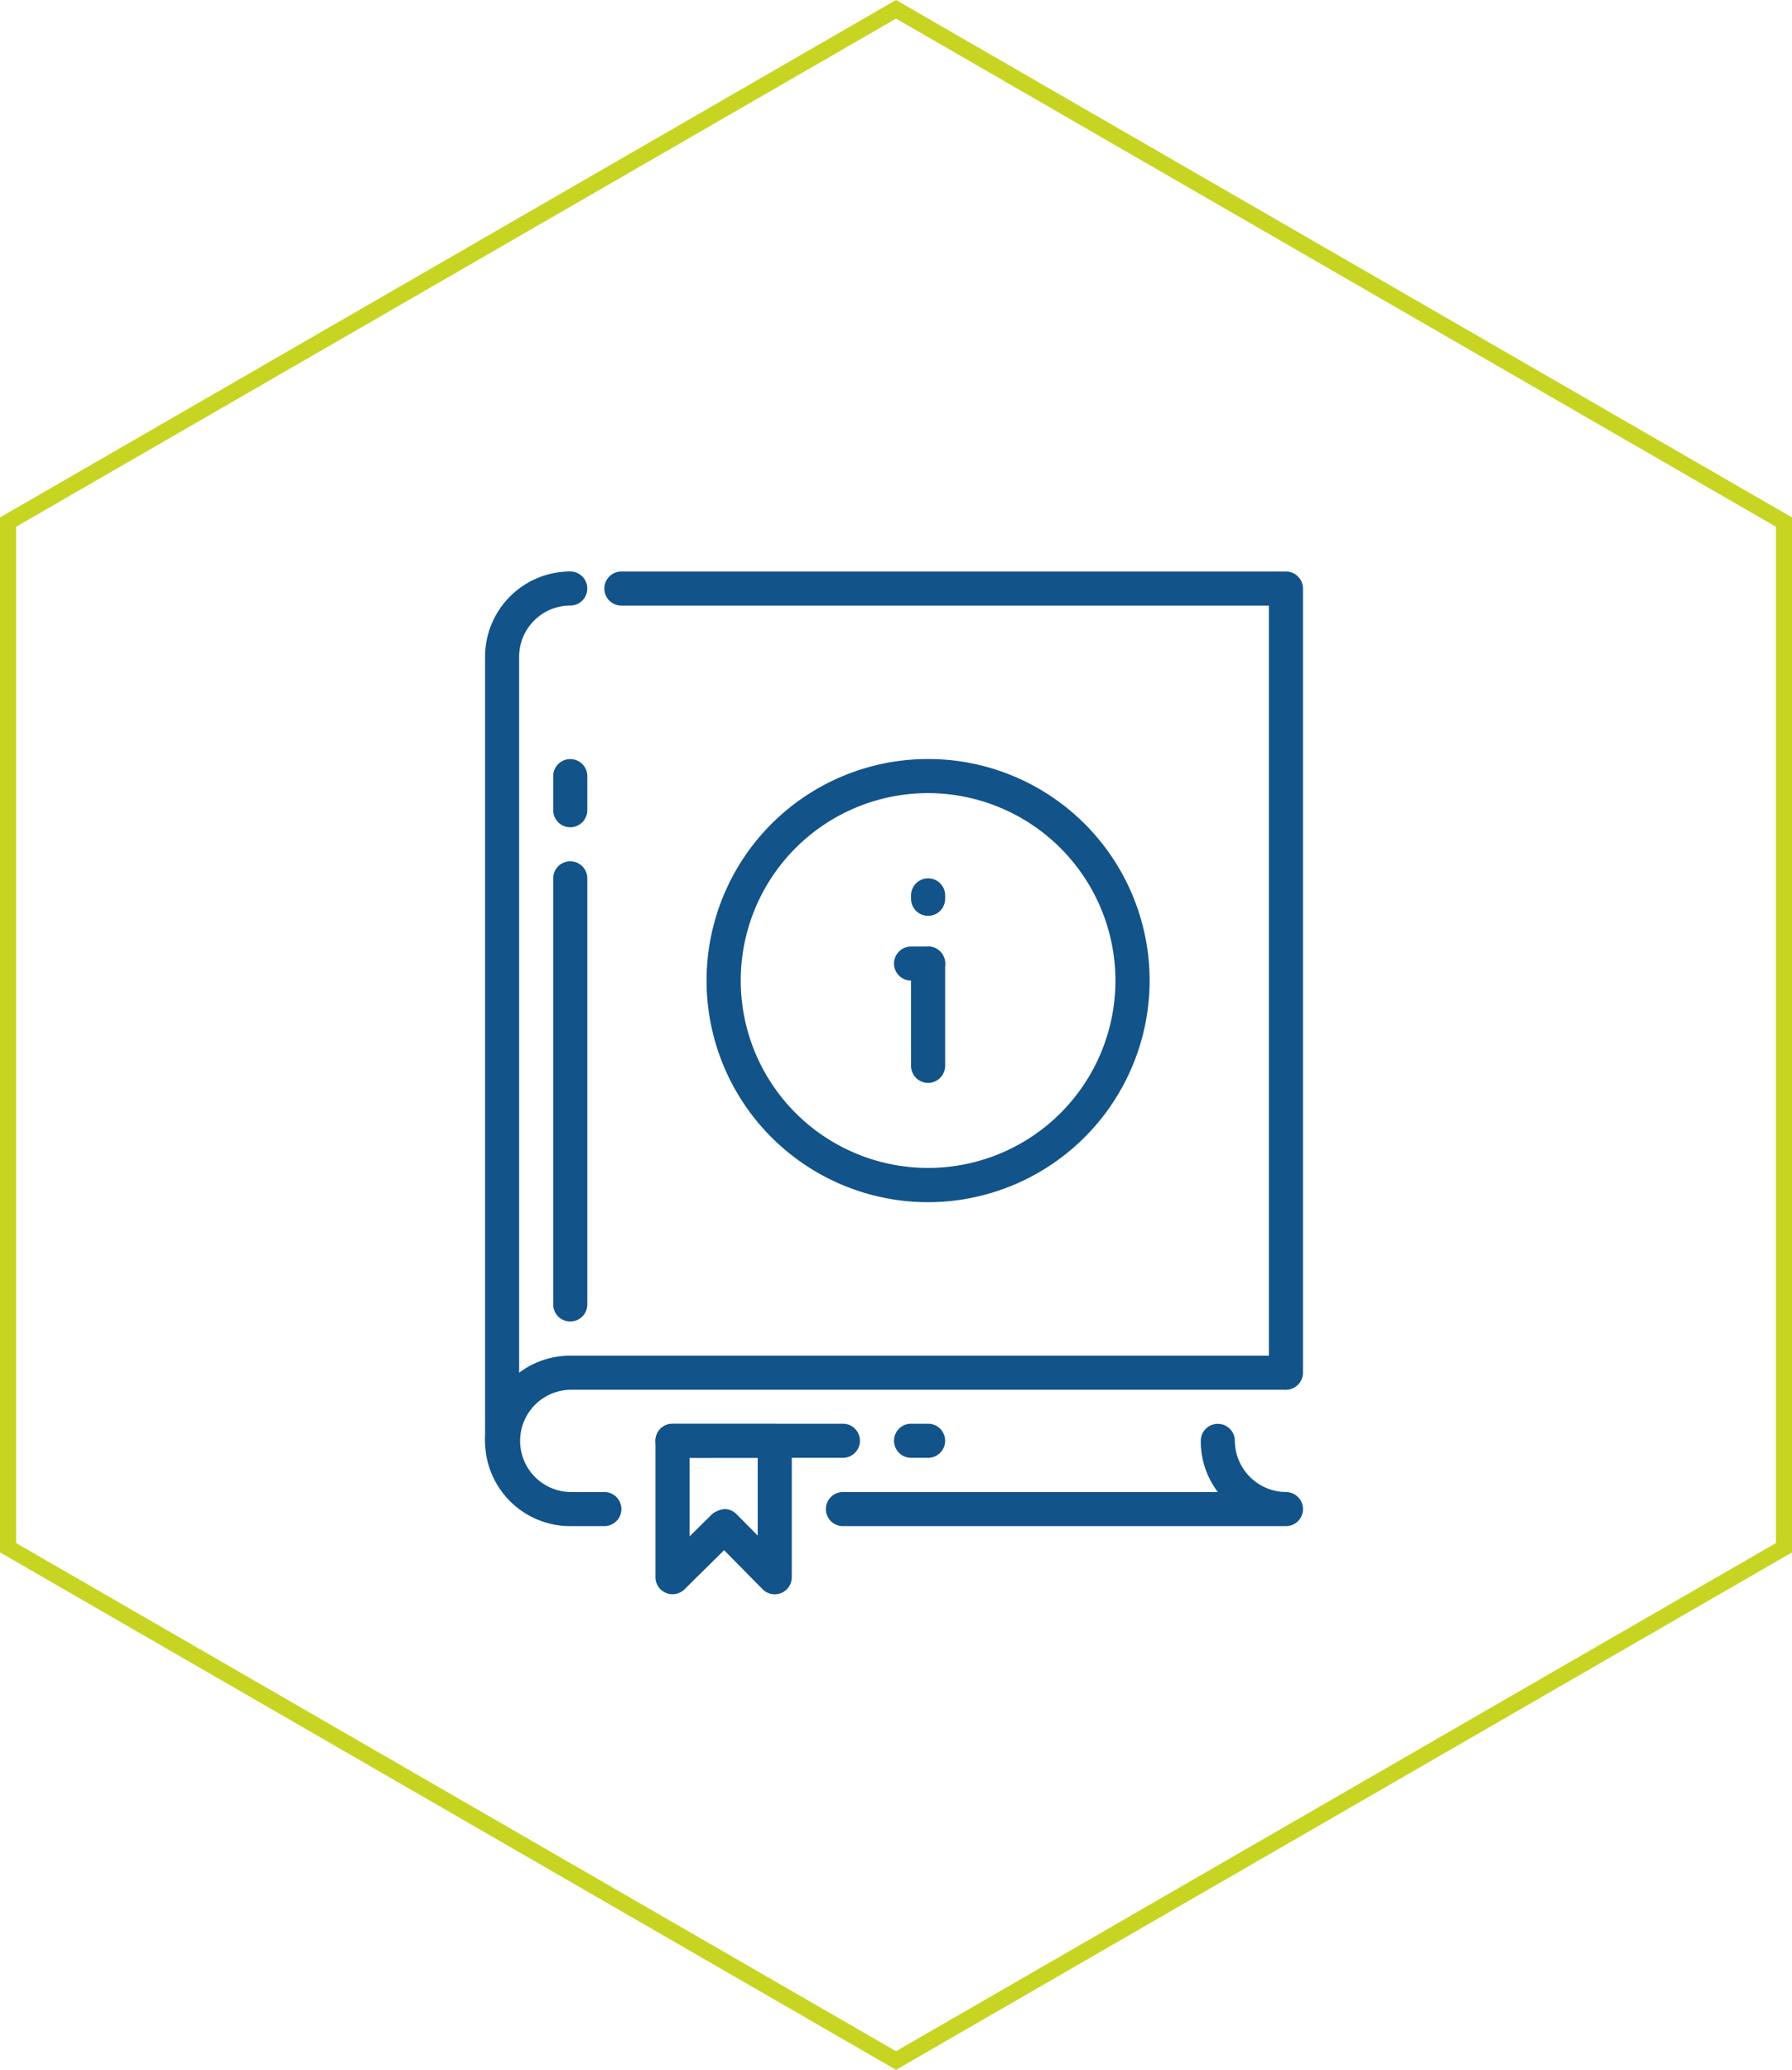 <svg xmlns="http://www.w3.org/2000/svg" width="91.823" height="106.029" viewBox="0 0 91.823 106.029">
    <path id="Trazado_582" data-name="Trazado 582"
          d="M487.393,3735.668v52.538l45.5,26.269,45.5-26.269v-52.538l-45.5-26.269Z"
          transform="translate(-486.98 -3708.923)" fill="none" stroke="#c7d522" stroke-miterlimit="10"
          stroke-width="0.826"/>
    <g id="Grupo_250" data-name="Grupo 250" transform="translate(-486.98 -3708.923)">
        <g id="Grupo_224" data-name="Grupo 224">
            <g id="Grupo_223" data-name="Grupo 223">
                <path id="Trazado_585" data-name="Trazado 585"
                      d="M534.536,3770.506a11.351,11.351,0,1,1,11.351-11.351A11.364,11.364,0,0,1,534.536,3770.506Zm0-20.955a9.6,9.6,0,1,0,9.6,9.6A9.616,9.616,0,0,0,534.536,3749.551Z"
                      fill="#125389"/>
            </g>
        </g>
        <g id="Grupo_226" data-name="Grupo 226">
            <g id="Grupo_225" data-name="Grupo 225">
                <path id="Trazado_586" data-name="Trazado 586"
                      d="M534.536,3755.837a.873.873,0,0,1-.873-.873v-.174a.873.873,0,0,1,1.747,0v.174A.874.874,0,0,1,534.536,3755.837Z"
                      fill="#125389"/>
            </g>
        </g>
        <g id="Grupo_228" data-name="Grupo 228">
            <g id="Grupo_227" data-name="Grupo 227">
                <path id="Trazado_587" data-name="Trazado 587"
                      d="M534.536,3764.394a.873.873,0,0,1-.873-.873v-5.239a.873.873,0,0,1,1.747,0v5.239A.874.874,0,0,1,534.536,3764.394Z"
                      fill="#125389"/>
            </g>
        </g>
        <g id="Grupo_230" data-name="Grupo 230">
            <g id="Grupo_229" data-name="Grupo 229">
                <path id="Trazado_588" data-name="Trazado 588"
                      d="M534.536,3759.155h-.873a.873.873,0,0,1,0-1.746h.873a.873.873,0,1,1,0,1.746Z" fill="#125389"/>
            </g>
        </g>
        <g id="Grupo_249" data-name="Grupo 249">
            <g id="Grupo_232" data-name="Grupo 232">
                <g id="Grupo_231" data-name="Grupo 231">
                    <path id="Trazado_589" data-name="Trazado 589"
                          d="M552.872,3787.1h-22.7a.873.873,0,1,1,0-1.746h19.211a4.288,4.288,0,0,1-.875-2.62.873.873,0,1,1,1.746,0,2.643,2.643,0,0,0,2.619,2.62.873.873,0,1,1,0,1.746Z"
                          fill="#125389"/>
                </g>
            </g>
            <g id="Grupo_234" data-name="Grupo 234">
                <g id="Grupo_233" data-name="Grupo 233">
                    <path id="Trazado_590" data-name="Trazado 590"
                          d="M517.947,3787.1H516.2a4.366,4.366,0,0,1,0-8.732h36.672a.874.874,0,0,1,0,1.747H516.2a2.62,2.62,0,0,0,0,5.239h1.747a.873.873,0,1,1,0,1.746Z"
                          fill="#125389"/>
                </g>
            </g>
            <g id="Grupo_236" data-name="Grupo 236">
                <g id="Grupo_235" data-name="Grupo 235">
                    <path id="Trazado_591" data-name="Trazado 591"
                          d="M516.2,3751.3a.873.873,0,0,1-.873-.873v-1.746a.873.873,0,0,1,1.747,0v1.746A.874.874,0,0,1,516.2,3751.3Z"
                          fill="#125389"/>
                </g>
            </g>
            <g id="Grupo_238" data-name="Grupo 238">
                <g id="Grupo_237" data-name="Grupo 237">
                    <path id="Trazado_592" data-name="Trazado 592"
                          d="M516.2,3776.618a.873.873,0,0,1-.873-.873v-21.828a.873.873,0,1,1,1.747,0v21.828A.874.874,0,0,1,516.2,3776.618Z"
                          fill="#125389"/>
                </g>
            </g>
            <g id="Grupo_240" data-name="Grupo 240">
                <g id="Grupo_239" data-name="Grupo 239">
                    <path id="Trazado_593" data-name="Trazado 593"
                          d="M512.708,3783.6a.873.873,0,0,1-.873-.873v-40.164a4.37,4.37,0,0,1,4.365-4.366.873.873,0,1,1,0,1.746,2.623,2.623,0,0,0-2.619,2.62v40.164A.873.873,0,0,1,512.708,3783.6Z"
                          fill="#125389"/>
                </g>
            </g>
            <g id="Grupo_242" data-name="Grupo 242">
                <g id="Grupo_241" data-name="Grupo 241">
                    <path id="Trazado_594" data-name="Trazado 594"
                          d="M552.872,3780.111a.873.873,0,0,1-.873-.873v-39.292H518.82a.873.873,0,0,1,0-1.746h34.052a.873.873,0,0,1,.873.873v40.165A.873.873,0,0,1,552.872,3780.111Z"
                          fill="#125389"/>
                </g>
            </g>
            <g id="Grupo_244" data-name="Grupo 244">
                <g id="Grupo_243" data-name="Grupo 243">
                    <path id="Trazado_595" data-name="Trazado 595"
                          d="M534.536,3783.6h-.873a.873.873,0,0,1,0-1.746h.873a.873.873,0,1,1,0,1.746Z" fill="#125389"/>
                </g>
            </g>
            <g id="Grupo_246" data-name="Grupo 246">
                <g id="Grupo_245" data-name="Grupo 245">
                    <path id="Trazado_596" data-name="Trazado 596"
                          d="M530.171,3783.6h-8.732a.873.873,0,0,1,0-1.746h8.732a.873.873,0,0,1,0,1.746Z"
                          fill="#125389"/>
                </g>
            </g>
            <g id="Grupo_248" data-name="Grupo 248">
                <g id="Grupo_247" data-name="Grupo 247">
                    <path id="Trazado_597" data-name="Trazado 597"
                          d="M521.439,3790.588a.848.848,0,0,1-.335-.068.868.868,0,0,1-.538-.8v-6.985a.873.873,0,0,1,.873-.873h5.239a.873.873,0,0,1,.873.873v6.985a.874.874,0,0,1-1.495.613l-1.973-2-2.031,2.006A.871.871,0,0,1,521.439,3790.588Zm.873-6.985v4.024l1.167-1.153a1.318,1.318,0,0,1,.618-.251.874.874,0,0,1,.617.26l1.091,1.1V3783.6Z"
                          fill="#125389"/>
                </g>
            </g>
        </g>
    </g>
</svg>
